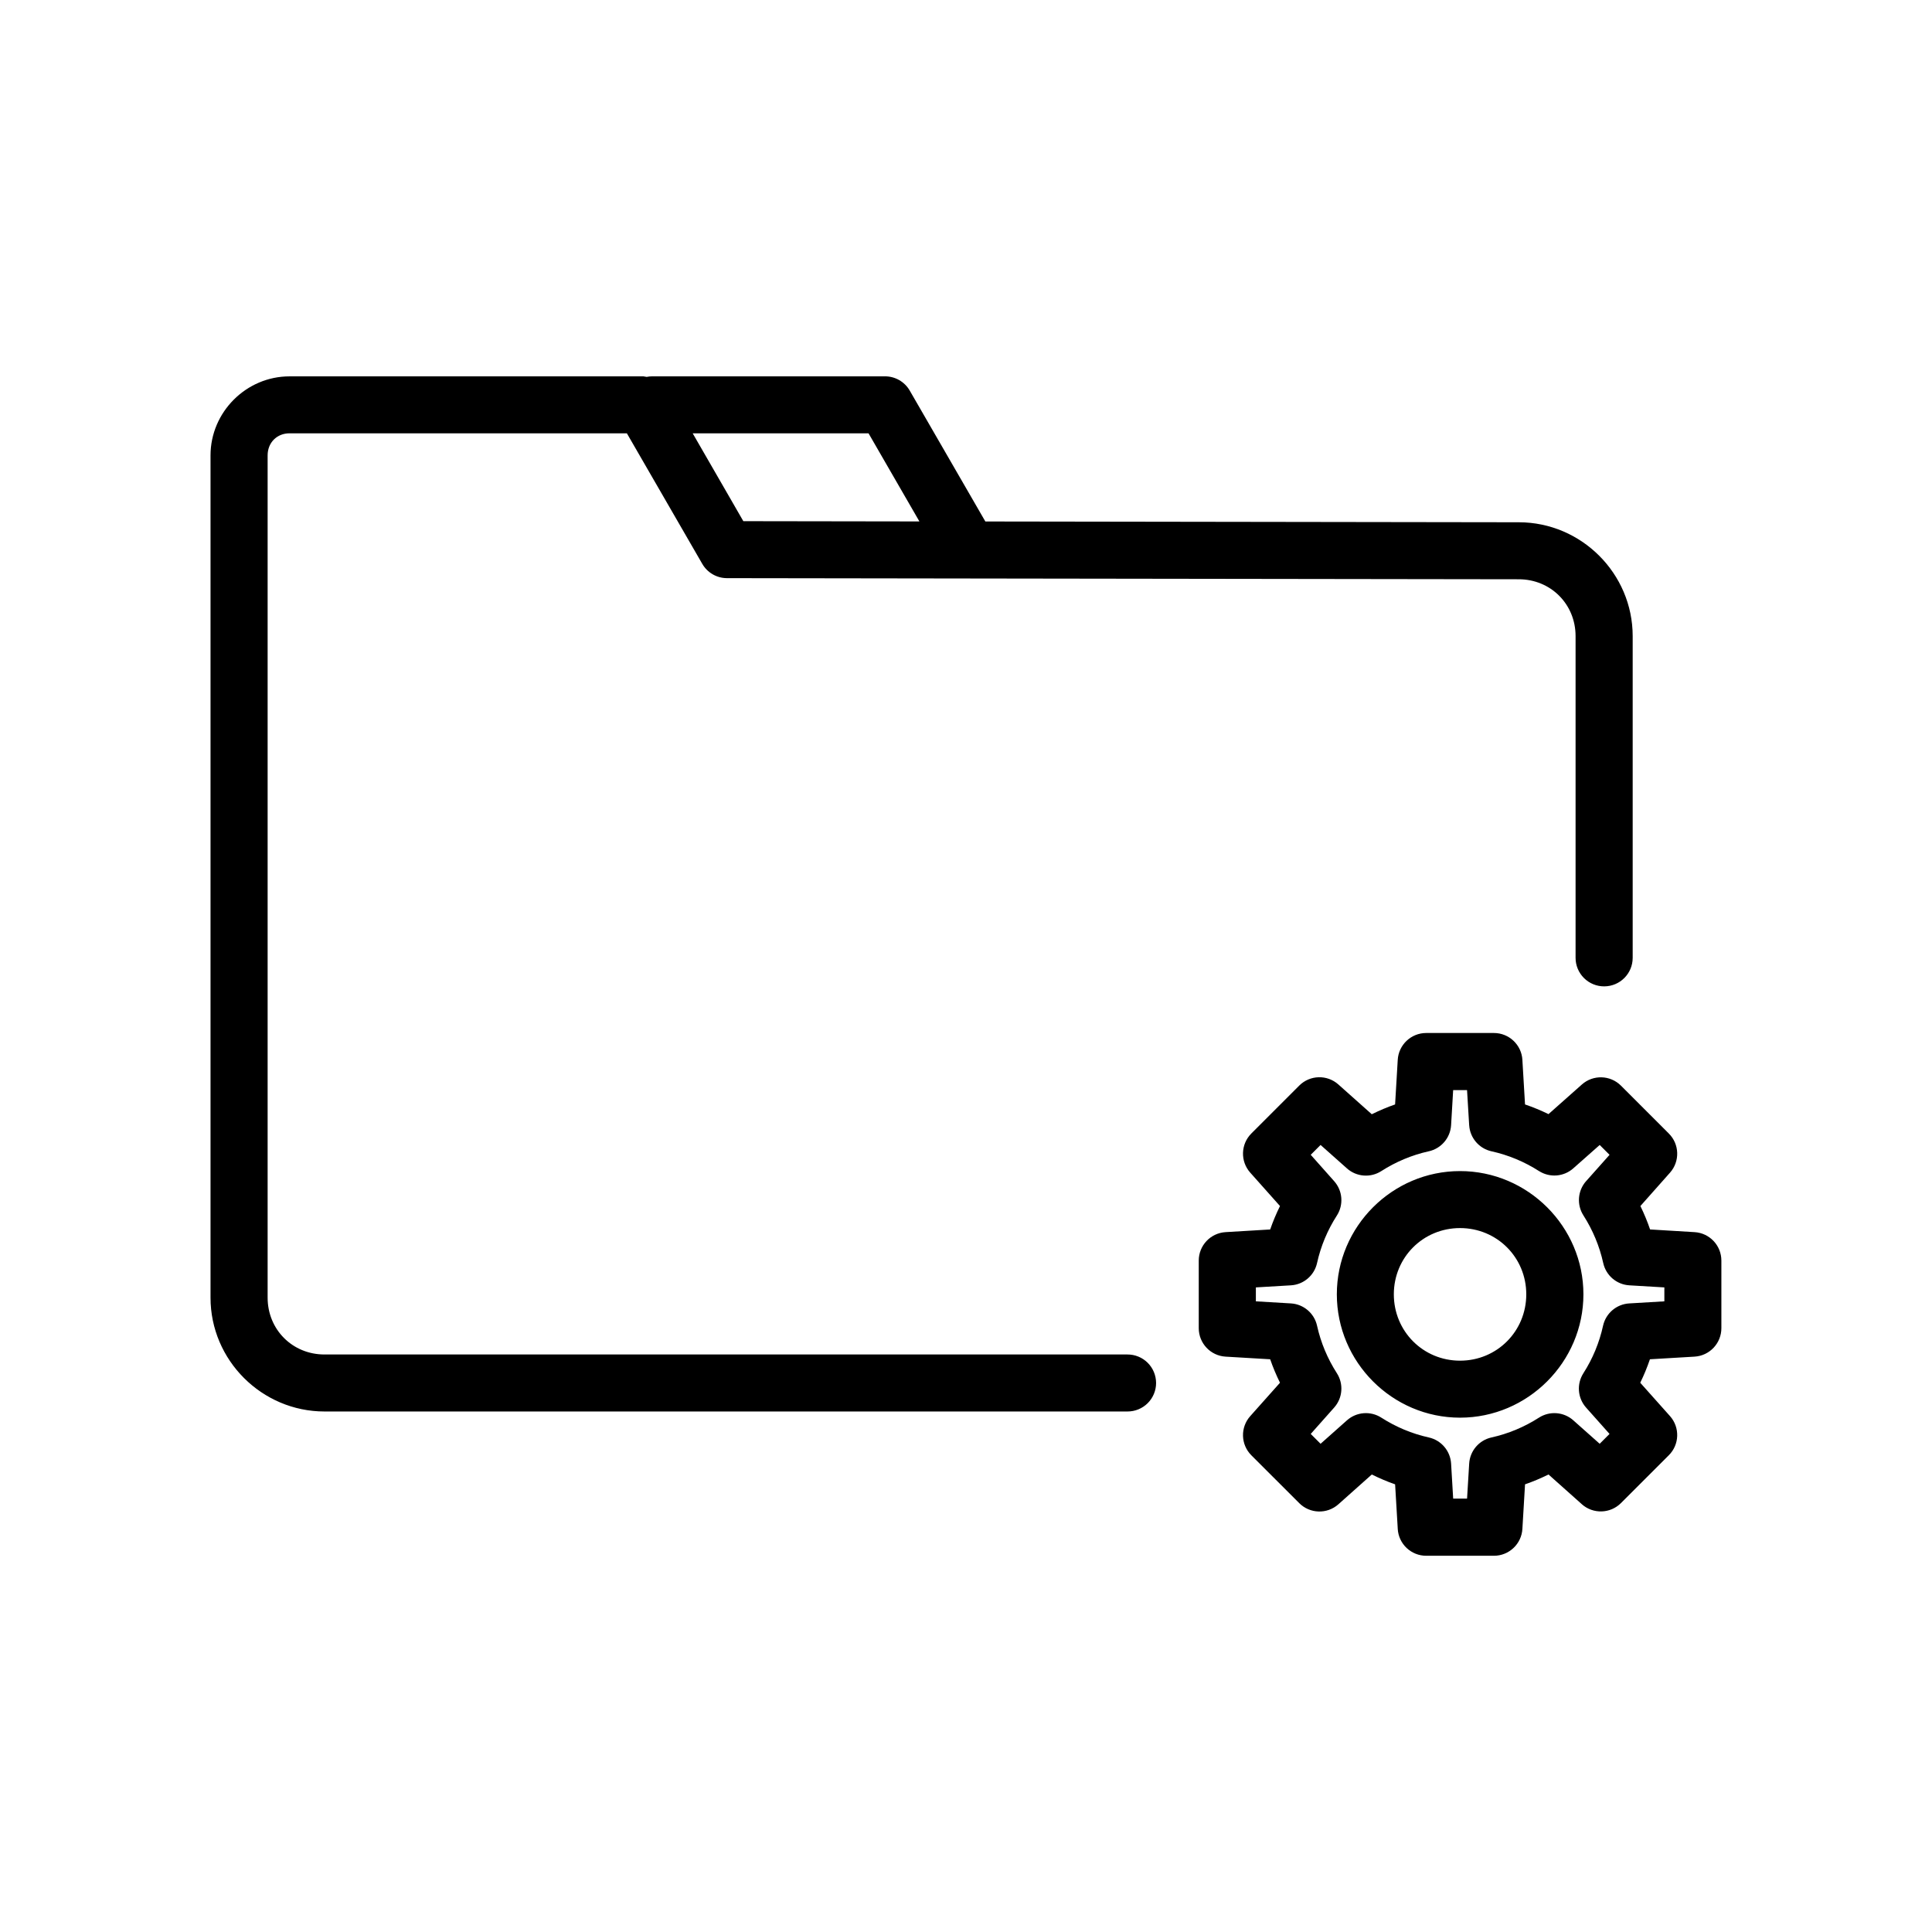 <?xml version="1.0" encoding="UTF-8"?>
<!-- Uploaded to: ICON Repo, www.iconrepo.com, Generator: ICON Repo Mixer Tools -->
<svg fill="#000000" width="800px" height="800px" version="1.1" viewBox="144 144 512 512" xmlns="http://www.w3.org/2000/svg">
 <path d="m220.72 243.74c-11.465 0-20.93 9.473-20.93 20.941v223.21c0 16.586 13.609 30.168 30.199 30.168h212.8c2.008 0.008 3.938-0.785 5.363-2.203 1.422-1.418 2.223-3.344 2.223-5.352-0.004-2.008-0.805-3.934-2.227-5.352-1.422-1.414-3.352-2.207-5.359-2.199h-212.8c-8.473 0-15.066-6.59-15.066-15.066v-223.21c0-3.356 2.441-5.844 5.797-5.844h89.406l19.977 34.586c1.336 2.332 3.812 3.777 6.504 3.797l209.87 0.297c8.473 0 15.066 6.594 15.066 15.066v85.273-0.004c0 2.008 0.805 3.934 2.227 5.348 1.422 1.418 3.352 2.211 5.359 2.203 4.168-0.008 7.543-3.383 7.547-7.551v-85.273c0-16.578-13.586-30.148-30.16-30.168h-0.039l-141.35-0.207-20.055-34.715c-1.355-2.328-3.848-3.754-6.543-3.75h-61.695c-0.492 0-0.984 0.051-1.469 0.148-0.289-0.066-0.578-0.117-0.875-0.148zm106.85 15.094h46.602l13.48 23.352-46.66-0.07zm194.4 158.92h0.004c-4.019-0.004-7.34 3.133-7.559 7.144l-0.699 11.789c-2.117 0.73-4.168 1.609-6.18 2.598l-8.848-7.883h0.004c-2.992-2.672-7.547-2.543-10.383 0.293l-12.684 12.684v0.004c-2.836 2.832-2.965 7.387-0.297 10.379l7.883 8.848c-0.992 2.023-1.863 4.078-2.598 6.211l-11.828 0.707c-3.992 0.238-7.106 3.547-7.102 7.547v17.891-0.004c-0.008 4.004 3.106 7.32 7.102 7.559l11.828 0.699c0.734 2.133 1.605 4.195 2.598 6.219l-7.883 8.848c-2.668 2.988-2.539 7.547 0.297 10.379l12.684 12.676c2.832 2.84 7.387 2.973 10.383 0.305l8.848-7.891c2.012 0.988 4.062 1.879 6.18 2.609l0.699 11.789-0.004-0.004c0.219 4.012 3.539 7.148 7.559 7.144h17.918c4.016 0.004 7.336-3.133 7.559-7.144l0.699-11.789c2.133-0.734 4.195-1.613 6.219-2.609l8.848 7.891-0.004 0.004c2.988 2.641 7.516 2.508 10.344-0.305l12.684-12.676c2.848-2.824 2.992-7.379 0.332-10.379l-7.891-8.848c0.992-2.019 1.836-4.09 2.566-6.219l11.828-0.699c3.996-0.238 7.113-3.555 7.106-7.559v-17.887c0.004-4-3.113-7.309-7.106-7.547l-11.785-0.711c-0.73-2.125-1.582-4.188-2.57-6.207l7.852-8.848c2.66-3 2.516-7.559-0.332-10.379l-12.684-12.684v-0.004c-2.832-2.809-7.359-2.941-10.344-0.293l-8.848 7.852c-2.016-0.988-4.09-1.836-6.219-2.566l-0.699-11.789h0.004c-0.223-4.012-3.543-7.148-7.559-7.144zm7.133 15.133h3.68l0.562 9.297 0.004 0.004c0.207 3.367 2.617 6.188 5.914 6.918 4.473 0.984 8.746 2.773 12.605 5.246v-0.004c2.852 1.812 6.559 1.512 9.082-0.738l6.988-6.18 2.609 2.609-6.219 6.988-0.004-0.004c-2.231 2.531-2.516 6.234-0.699 9.074 2.469 3.859 4.262 8.141 5.246 12.613 0.727 3.297 3.547 5.711 6.914 5.914l9.289 0.551v3.691l-9.289 0.551c-3.379 0.191-6.223 2.606-6.957 5.914-0.984 4.469-2.734 8.723-5.207 12.574h0.004c-1.84 2.852-1.551 6.578 0.699 9.113l6.219 6.988-2.609 2.609-6.988-6.211h0.004c-2.535-2.254-6.262-2.543-9.113-0.711-3.852 2.469-8.109 4.258-12.574 5.246-3.297 0.727-5.707 3.551-5.914 6.918l-0.562 9.297h-3.68l-0.551-9.297c-0.207-3.367-2.621-6.191-5.914-6.918-4.469-0.988-8.723-2.777-12.574-5.246-2.852-1.832-6.578-1.543-9.113 0.711l-6.988 6.211-2.609-2.609 6.211-6.988c2.254-2.535 2.547-6.258 0.711-9.113-2.473-3.852-4.258-8.102-5.246-12.574-0.727-3.293-3.551-5.707-6.918-5.914l-9.297-0.551v-3.691l9.297-0.551c3.367-0.203 6.191-2.617 6.918-5.914 0.988-4.473 2.769-8.723 5.246-12.574 1.836-2.852 1.543-6.578-0.711-9.113l-6.211-6.988 2.609-2.609 6.988 6.211v0.004c2.535 2.254 6.262 2.543 9.113 0.707 3.852-2.469 8.109-4.258 12.574-5.246v0.004c3.293-0.73 5.707-3.551 5.914-6.918zm1.82 21.461c-17.957 0-32.648 14.703-32.648 32.66 0 17.957 14.695 32.688 32.648 32.688 17.957 0 32.699-14.734 32.699-32.688 0-17.957-14.742-32.66-32.699-32.66zm0 15.105c9.785 0 17.555 7.769 17.555 17.555 0 9.789-7.766 17.586-17.555 17.586-9.785 0-17.543-7.797-17.543-17.586 0-9.785 7.758-17.555 17.543-17.555z"/>
</svg>